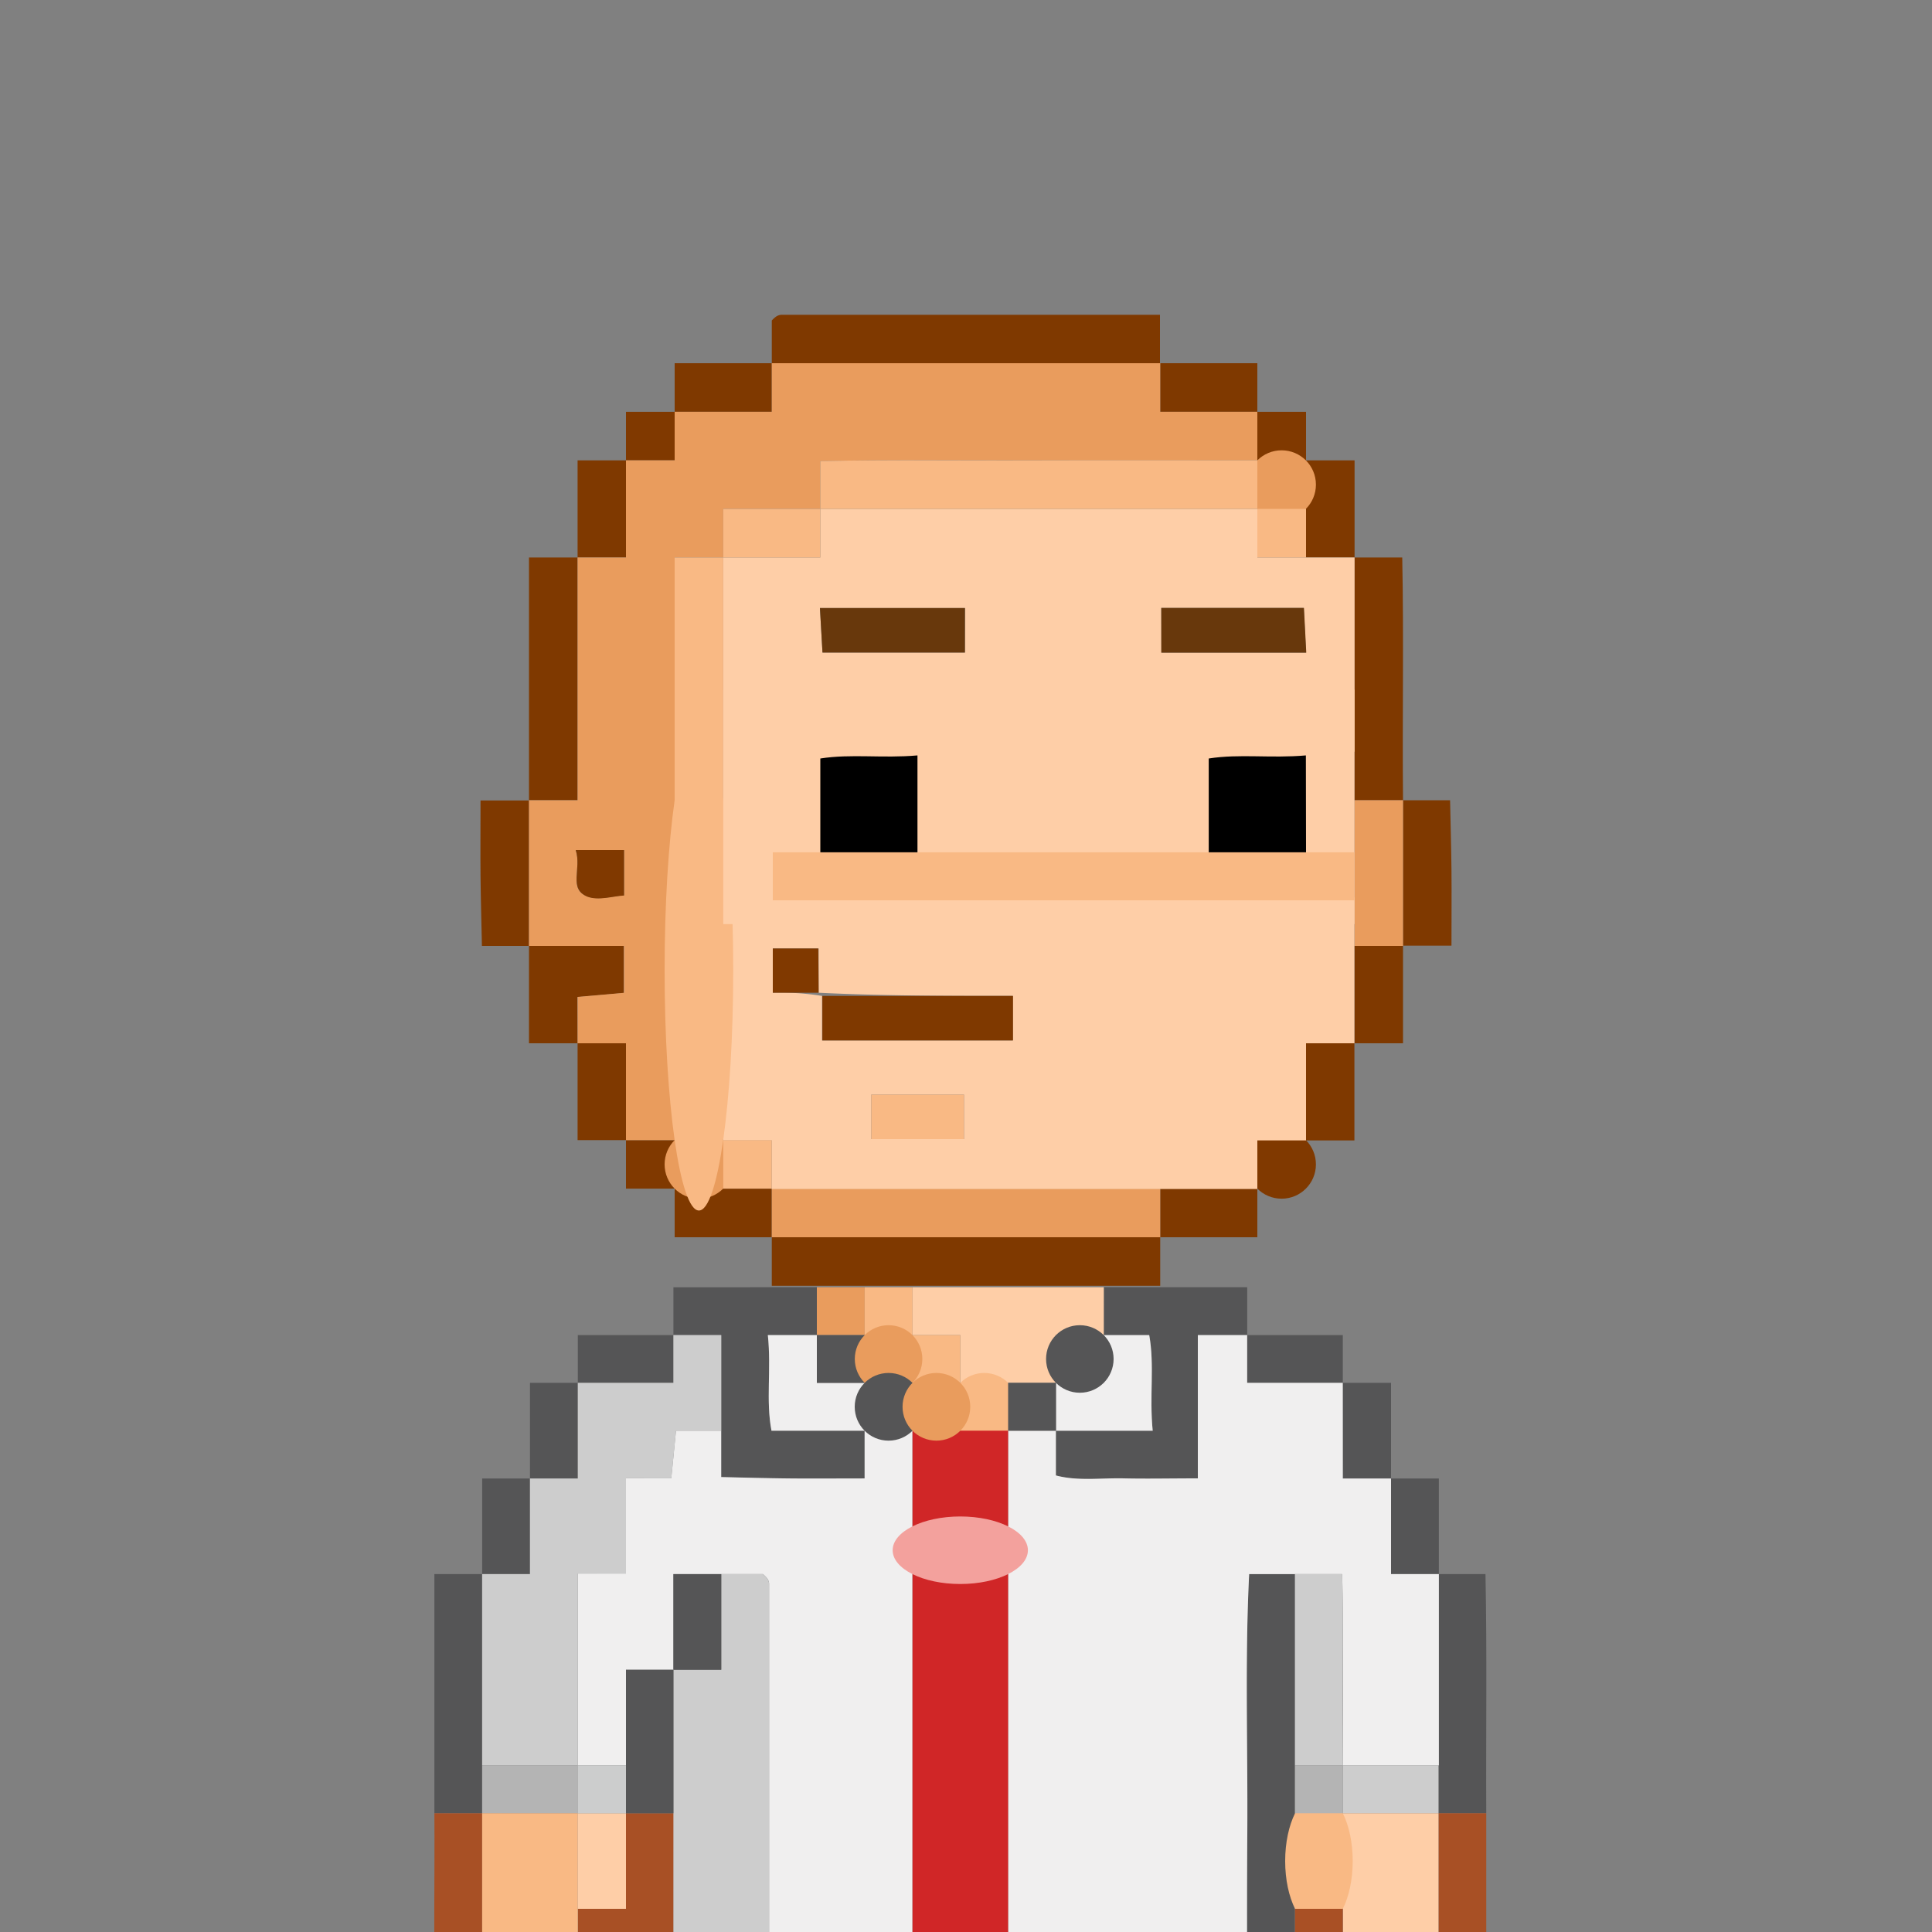 <svg id="Layer_1" data-name="Layer 1" xmlns="http://www.w3.org/2000/svg" viewBox="0 0 250 250"><rect x="0" y="0" width="250" height="250" fill="#808080" stroke="none"/><defs><style>.cls-1{fill:#7f3900;}.cls-2{fill:#803900;}.cls-3{fill:#e99c5d;}.cls-4{fill:#fecea7;}.cls-5{fill:#f9b984;}.cls-6{fill:#68380c;}.cls-7{fill:#555556;}.cls-8{fill:#a85025;}.cls-9{fill:#f0efef;}.cls-10{fill:#cdcdcd;}.cls-11{fill:#b4b4b4;}.cls-12{fill:#a95025;}.cls-13{fill:#d02627;}.cls-14{fill:#f3a19d;}.cls-15{fill:#cccdcd;}</style></defs><path class="cls-1" d="M99.87,47V41.47a3.86,3.86,0,0,1,.55-.5,1.43,1.43,0,0,1,.68-.24h49V47Z"/><path class="cls-1" d="M99.87,166.38V160.1h50.26v6.28H99.87Z"/><path class="cls-1" d="M175.26,72.14h6.19c.21,10.45,0,20.93.1,31.41h-6.29V72.14Z"/><path class="cls-1" d="M68.45,103.55V72.14h6.29v31.41Z"/><path class="cls-1" d="M68.45,122.4H62.36c-.06-3-.15-6-.18-9s0-6.2,0-9.82h6.28Z"/><path class="cls-1" d="M181.55,103.55h6.09c.06,3,.15,6,.18,9s0,6.19,0,9.82h-6.28Z"/><path class="cls-1" d="M74.74,135H68.45V122.4H80.71v6.09l-6,.53Z"/><path class="cls-1" d="M87.3,53.29V47H99.87v6.29Z"/><path class="cls-1" d="M150.13,47H162.7v6.29H150.13Z"/><path class="cls-1" d="M74.74,72.14V59.57H81V72.14Z"/><path class="cls-1" d="M169,59.57h6.28V72.14H169V59.57Z"/><path class="cls-1" d="M181.55,122.4V135h-6.29V122.4Z"/><path class="cls-1" d="M81,147.53H74.74V135H81Z"/><path class="cls-1" d="M175.26,135v12.57H169V135Z"/><path class="cls-1" d="M99.87,160.1H87.3v-6.29H99.87Z"/><path class="cls-1" d="M162.7,153.81v6.29H150.13v-6.29Z"/><path class="cls-2" d="M81,59.57V53.29H87.3v6.28Z"/><path class="cls-2" d="M162.7,53.29H169v6.28H162.7Z"/><path class="cls-2" d="M87.3,153.81H81v-6.28H87.3Z"/><circle class="cls-2" cx="165.84" cy="150.67" r="4.44"/><path class="cls-3" d="M162.7,53.29v6.28c-9.36,0-18.71,0-28.07,0s-19-.1-28.48.09v6.19H93.59v6.29H87.3V104H74.74V72.14H81V59.57H87.3V53.29H99.87V47h50.26v6.29Z"/><path class="cls-3" d="M150.13,153.81v6.29H99.87v-6.29Z"/><path class="cls-4" d="M169,72.14h6.28V97.27H169V90.94c-4.56.16-8.59-.19-12.57.24v6.09H118.72V90.94c-4.56.16-8.6-.19-12.57.24v6.09H93.59V72.14h12.56V65.85H162.7v6.29Zm-44.12,6.54H106.1c.12,2.21.24,4.13.33,5.76h18.43Zm25.41,5.77H169c-.12-2.2-.21-4.13-.3-5.78H150.27Z"/><path class="cls-3" d="M181.55,122.4h-6.29V103.55h6.29Z"/><path class="cls-3" d="M87.3,147.53H81V135H74.74V129l6-.53V122.4H68.45V103.55H87.3ZM74.5,110c.79,2.48-1,5.07,1.51,6,1.45.55,3.35-.08,4.74-.15V110Z"/><circle class="cls-3" cx="165.84" cy="62.71" r="4.44"/><path class="cls-5" d="M162.7,65.85H169v6.29H162.7Z"/><path class="cls-4" d="M93.59,103.55h6.28v12.57h75.39V135H169v12.57H162.7v6.28H99.87v-6.28H93.59Zm12.34,24.91v-5.73H100v5.73a33.79,33.79,0,0,1,6.37.41v5.76h24.67v-5.76C122.64,128.87,114.4,128.87,105.93,128.46Zm18.81,18.94v-5.76h-12v5.76Z"/><circle class="cls-3" cx="90.44" cy="150.67" r="4.44"/><path class="cls-5" d="M93.59,153.81v-6.28h6.28v6.28Z"/><path class="cls-5" d="M162.7,59.57v6.28H106.15V59.66c9.48-.19,19-.06,28.48-.09S153.34,59.57,162.7,59.57Z"/><path class="cls-5" d="M93.59,104.94H87.3V72.14h6.29Z"/><path class="cls-5" d="M106.15,65.85v6.29H93.59V65.85Z"/><ellipse class="cls-5" cx="90.44" cy="125.54" rx="4.44" ry="31.1"/><path class="cls-2" d="M74.5,110h6.25v5.88c-1.39.07-3.29.7-4.74.15C73.51,115,75.29,112.45,74.5,110Z"/><path class="cls-1" d="M106.41,128.87h24.67v5.76H106.41Z"/><path class="cls-5" d="M124.74,147.4h-12v-5.76h12Z"/><path class="cls-2" d="M105.93,128.46H100v-5.73h5.89Z"/><path class="cls-6" d="M124.86,78.68v5.76H106.43c-.09-1.63-.21-3.55-.33-5.76Z"/><path class="cls-6" d="M150.27,84.45V78.67h18.46c.09,1.65.18,3.58.3,5.78Z"/><path class="cls-7" d="M99.52,166.57h6.18v6.19H99.36c.46,4.48-.28,8.47.47,12.37h12.06v6.19c-3.57,0-6.62,0-9.67,0s-6-.11-8.89-.18V172.76H87.14v-6.19Z"/><path class="cls-7" d="M142.83,166.57h18.56v6.19H155v18.56c-3.51,0-6.55.06-9.59,0s-5.94.38-8.78-.38v-5.79h12.52c-.43-4.47.26-8.46-.45-12.37h-5.88Z"/><path class="cls-7" d="M56.21,234.63V203.69h6.18v30.94Z"/><path class="cls-7" d="M186.14,203.69h6.08c.21,10.3.05,20.62.1,30.94h-6.18V203.69Z"/><path class="cls-8" d="M56.21,234.63h6.18v24.75h-6.1C56.1,251.15,56.26,242.89,56.21,234.63Z"/><path class="cls-8" d="M186.14,234.63h6.18v24.75h-6.18Z"/><path class="cls-7" d="M161.39,172.76h12.37v6.18H161.39Z"/><path class="cls-7" d="M68.58,191.32V178.94h6.19v12.38Z"/><path class="cls-7" d="M173.76,178.94H180v12.38h-6.19Z"/><path class="cls-7" d="M62.39,203.69V191.32h6.19v12.37Z"/><path class="cls-7" d="M180,191.32h6.19v12.37H180Z"/><path class="cls-7" d="M74.77,178.94v-6.18H87.14v6.18Z"/><path class="cls-7" d="M167.57,271.75v6.19H87.14v-6.19h74.25c0-11.8-.06-23.09,0-34.39s-.32-22.46.24-33.67h5.93v68.06Z"/><path class="cls-8" d="M87.14,271.75H81V253.19H74.77V247H81V234.63h6.19Z"/><path class="cls-4" d="M142.83,166.57v6.19h-6.19v6.18H124.26v-6.18h-6.18v-6.19Z"/><path class="cls-3" d="M105.7,172.76v-6.19h6.19v6.19Z"/><path class="cls-5" d="M111.89,172.76v-6.19h6.19v6.19Z"/><path class="cls-9" d="M167.57,203.69h-5.93c-.56,11.21-.16,22.45-.24,33.67s0,22.59,0,34.39H99.52q0-33.43,0-66.87a1.3,1.3,0,0,0-.26-.66,4.52,4.52,0,0,0-.54-.53H87.14v12.38H81v12.37H74.77V203.61H81V191.29h5.86c.24-2.42.43-4.32.61-6.16h5.85v6c2.94.07,5.91.15,8.89.18s6.1,0,9.67,0v-6.19h6.19v80.48c4.47-.16,8.46.2,12.37-.25V185.13h6.19v5.79c2.84.76,5.84.31,8.78.38s6.08,0,9.59,0V172.76h6.38v6.18h12.37v12.38H180v12.37h6.19v24.75H173.76c0-8.26.11-16.52-.08-24.75Z"/><path class="cls-10" d="M93.33,185.13H87.48c-.18,1.84-.37,3.74-.61,6.16H81v12.32H74.77v24.83H62.39V203.69h6.19V191.32h6.19V178.94H87.14v-6.18h6.19Z"/><path class="cls-9" d="M111.89,185.13H99.83c-.75-3.9,0-7.89-.47-12.37h6.34v6.18h6.19Z"/><path class="cls-9" d="M142.83,172.76h5.88c.71,3.91,0,7.9.45,12.37H136.64v-6.19h6.19Z"/><path class="cls-11" d="M62.39,228.44H74.77v6.19H62.39Z"/><path class="cls-10" d="M173.76,228.44h12.38v6.19H173.76Z"/><path class="cls-5" d="M62.39,234.63H74.77v30.93H81v6.19H68.58V259.38H62.39Z"/><path class="cls-4" d="M173.76,234.63h12.38v24.75H180v12.37H167.57v-6.19h6.19V234.63Z"/><path class="cls-10" d="M93.33,203.69h5.38a4.52,4.52,0,0,1,.54.53,1.3,1.3,0,0,1,.26.66q0,33.44,0,66.87H87.14V216.07h6.19Z"/><path class="cls-10" d="M167.57,203.69h6.11c.19,8.23,0,16.49.08,24.75h-6.19Z"/><ellipse class="cls-5" cx="170.67" cy="240.82" rx="4.37" ry="8.75"/><path class="cls-11" d="M173.76,234.63h-6.19v-6.19h6.19Z"/><path class="cls-12" d="M173.76,253.19h-6.19V247h6.19Z"/><path class="cls-7" d="M87.14,216.07v18.56H81V216.07Z"/><path class="cls-4" d="M74.77,247V234.63H81V247Z"/><path class="cls-5" d="M118.08,172.76h6.18v6.18h-6.18Z"/><circle class="cls-7" cx="139.73" cy="175.85" r="4.37"/><circle class="cls-5" cx="127.36" cy="182.04" r="4.38"/><path class="cls-7" d="M130.45,185.13v-6.19h6.19v6.19Z"/><path class="cls-7" d="M111.89,178.94H105.7v-6.18h6.19Z"/><circle class="cls-3" cx="114.98" cy="175.85" r="4.37"/><path class="cls-13" d="M130.45,203.69v61.67c-3.91.45-7.9.09-12.37.25V203.69Z"/><path class="cls-13" d="M124.26,185.13h6.19v12.38H118.08V185.13Z"/><ellipse class="cls-14" cx="124.26" cy="200.6" rx="8.75" ry="4.37"/><path class="cls-7" d="M93.33,203.69v12.38H87.14V203.69Z"/><circle class="cls-7" cx="114.98" cy="182.04" r="4.38"/><path class="cls-15" d="M81,234.63H74.77v-6.19H81Z"/><circle class="cls-3" cx="121.17" cy="182.04" r="4.38"/><rect class="cls-4" x="93.59" y="89.24" width="81.68" height="30.34"/><path class="cls-5" d="M175.26,110.29v6.21H100v-6.21h75.24Z"/><path d="M118.72,110.29H106.15V98.15c4-.63,8,0,12.57-.4Z"/><path d="M169,110.29H156.41V98.15c4-.63,8,0,12.57-.4Z"/></svg>
